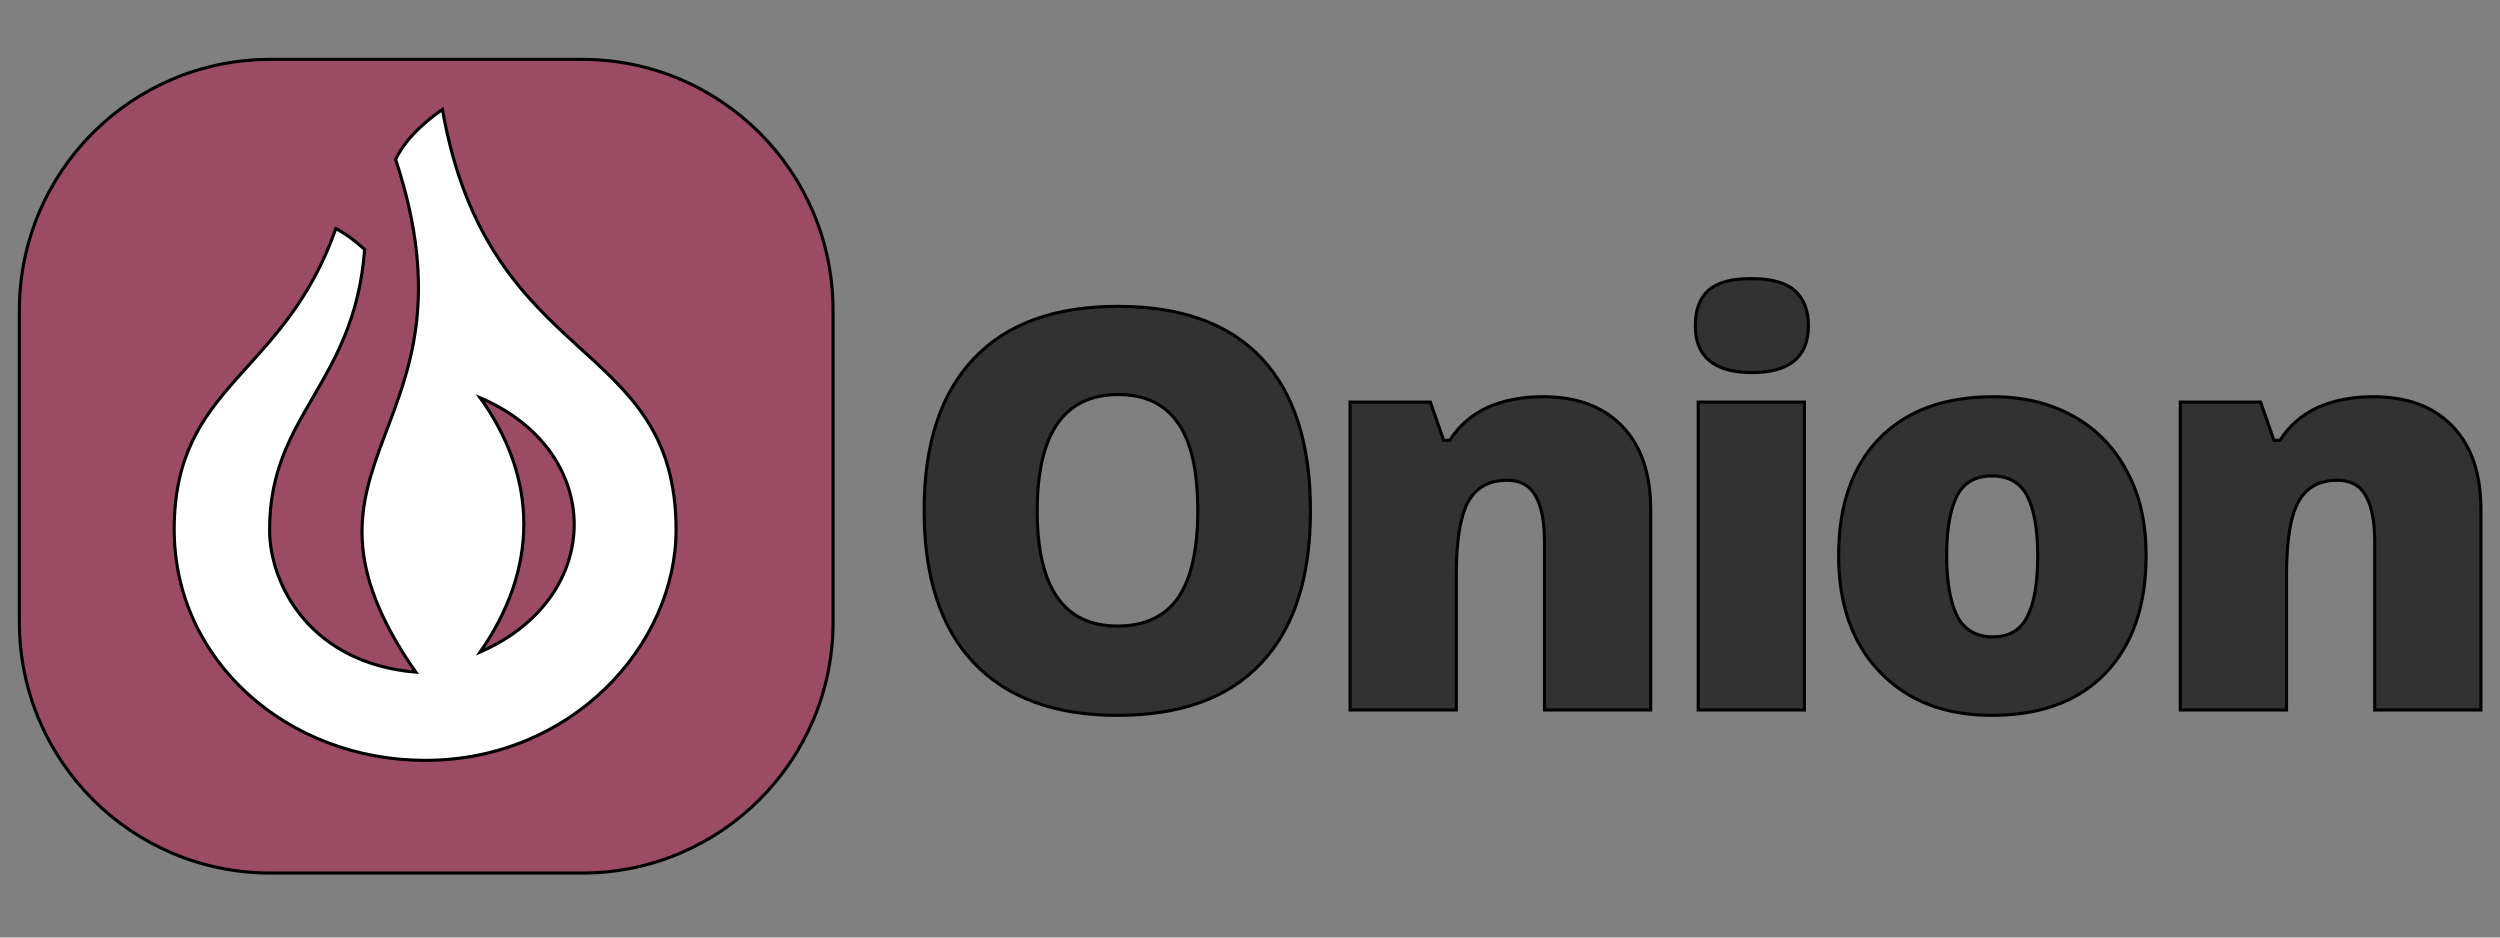 <svg width="800" height="300" xmlns="http://www.w3.org/2000/svg" xmlns:svg="http://www.w3.org/2000/svg">
 <rect width="100%" height="100%" fill="#808080" stroke="none"/>
 <style type="text/css">.st0{fill:#323232;}
	.st1{fill:#9B4B63;}
	.st2{fill:#FFFFFF;}</style>
 <g>
  <title>Layer 1</title>
  <g stroke="null" id="svg_1">
   <g stroke="null" id="svg_2">
    <path stroke="null" id="svg_3" d="m419.348,163.475c0,21.429 -5.3,37.674 -15.784,48.734c-10.484,11.175 -25.807,16.706 -46.085,16.706c-19.932,0 -35.255,-5.645 -45.854,-16.821c-10.599,-11.175 -15.899,-27.42 -15.899,-48.85c0,-21.199 5.3,-37.328 15.899,-48.504c10.599,-11.175 25.923,-16.706 46.085,-16.706c20.277,0 35.6,5.53 45.969,16.59c10.484,11.175 15.669,27.42 15.669,48.85zm-87.445,0c0,24.54 8.526,36.868 25.692,36.868c8.641,0 15.093,-2.995 19.356,-8.986c4.148,-5.991 6.337,-15.323 6.337,-27.881c0,-12.673 -2.074,-22.121 -6.337,-28.112c-4.263,-6.106 -10.599,-9.102 -19.125,-9.102c-17.282,0 -25.923,12.443 -25.923,37.213z" class="st0"/>
    <path stroke="null" id="svg_4" d="m494.235,227.187l0,-53.688c0,-6.567 -0.922,-11.521 -2.88,-14.862c-1.843,-3.341 -4.954,-4.954 -9.102,-4.954c-5.761,0 -9.908,2.304 -12.443,6.913c-2.535,4.608 -3.802,12.443 -3.802,23.503l0,43.089l-33.987,0l0,-98.506l25.692,0l4.263,12.212l1.959,0c2.88,-4.608 6.913,-8.065 11.982,-10.484c5.185,-2.304 11.06,-3.456 17.743,-3.456c10.945,0 19.356,3.111 25.462,9.447c6.106,6.337 9.102,15.208 9.102,26.729l0,64.058l-33.987,0z" class="st0"/>
    <path stroke="null" id="svg_5" d="m542.509,104.256c0,-5.069 1.383,-8.871 4.263,-11.406c2.88,-2.535 7.374,-3.687 13.71,-3.687c6.337,0 10.945,1.267 13.825,3.802c2.88,2.535 4.378,6.337 4.378,11.291c0,10.023 -6.106,14.977 -18.203,14.977c-11.982,-0.115 -17.973,-5.069 -17.973,-14.977zm34.909,122.931l-33.987,0l0,-98.506l33.987,0l0,98.506z" class="st0"/>
    <path stroke="null" id="svg_6" d="m686.753,177.761c0,16.13 -4.378,28.688 -13.019,37.674c-8.641,8.986 -20.738,13.48 -36.407,13.48c-14.977,0 -26.844,-4.608 -35.716,-13.825c-8.871,-9.217 -13.249,-21.66 -13.249,-37.328c0,-16.014 4.378,-28.572 13.019,-37.444c8.641,-8.871 20.853,-13.365 36.407,-13.365c9.678,0 18.203,2.074 25.692,6.221c7.374,4.148 13.134,10.023 17.166,17.743c4.148,7.604 6.106,16.59 6.106,26.844zm-63.827,0c0,8.41 1.152,14.862 3.341,19.356c2.304,4.378 6.106,6.682 11.406,6.682c5.3,0 8.986,-2.189 11.175,-6.682c2.189,-4.378 3.226,-10.83 3.226,-19.356c0,-8.41 -1.152,-14.747 -3.341,-19.01c-2.189,-4.263 -5.991,-6.452 -11.291,-6.452c-5.185,0 -8.986,2.074 -11.175,6.337c-2.189,4.263 -3.341,10.715 -3.341,19.125z" class="st0"/>
    <path stroke="null" id="svg_7" d="m759.913,227.187l0,-53.688c0,-6.567 -0.922,-11.521 -2.88,-14.862c-1.843,-3.341 -4.954,-4.954 -9.102,-4.954c-5.761,0 -9.908,2.304 -12.443,6.913c-2.535,4.608 -3.802,12.443 -3.802,23.503l0,43.089l-33.987,0l0,-98.506l25.692,0l4.263,12.212l1.959,0c2.88,-4.608 6.913,-8.065 11.982,-10.484c5.185,-2.304 11.06,-3.456 17.743,-3.456c10.945,0 19.356,3.111 25.462,9.447c6.106,6.337 9.102,15.208 9.102,26.729l0,64.058l-33.987,0z" class="st0"/>
   </g>
   <g stroke="null" id="svg_8">
    <path stroke="null" id="svg_9" d="m186.275,19l-99.773,0c-44.356,0 -80.302,35.946 -80.302,80.302l0,99.773c0,44.356 35.946,80.302 80.302,80.302l99.773,0c44.356,0 80.302,-35.946 80.302,-80.302l0,-99.773c0,-44.356 -35.946,-80.302 -80.302,-80.302z" class="st1"/>
   </g>
   <g stroke="null" id="svg_10">
    <path stroke="null" id="svg_11" d="m141.573,35.014c-2.88,2.074 -11.175,7.95 -14.977,16.014c29.148,88.137 -41.476,95.049 6.452,164.061c-33.296,-2.765 -46.776,-27.536 -46.776,-45.624c0,-36.983 27.19,-46.545 30.416,-89.634c-5.3,-4.839 -9.217,-6.682 -9.217,-6.682c-16.706,47.582 -51.73,49.541 -51.73,96.317c0,42.052 36.407,73.85 80.302,73.85c46.776,0 80.302,-36.752 80.302,-73.85c-0.115,-62.214 -60.025,-50.693 -74.772,-134.452zm12.097,173.624c18.549,-26.729 18.664,-55.186 0,-81.339c40.094,17.166 40.094,63.827 0,81.339z" class="st2"/>
   </g>
  </g>
 </g>
</svg>